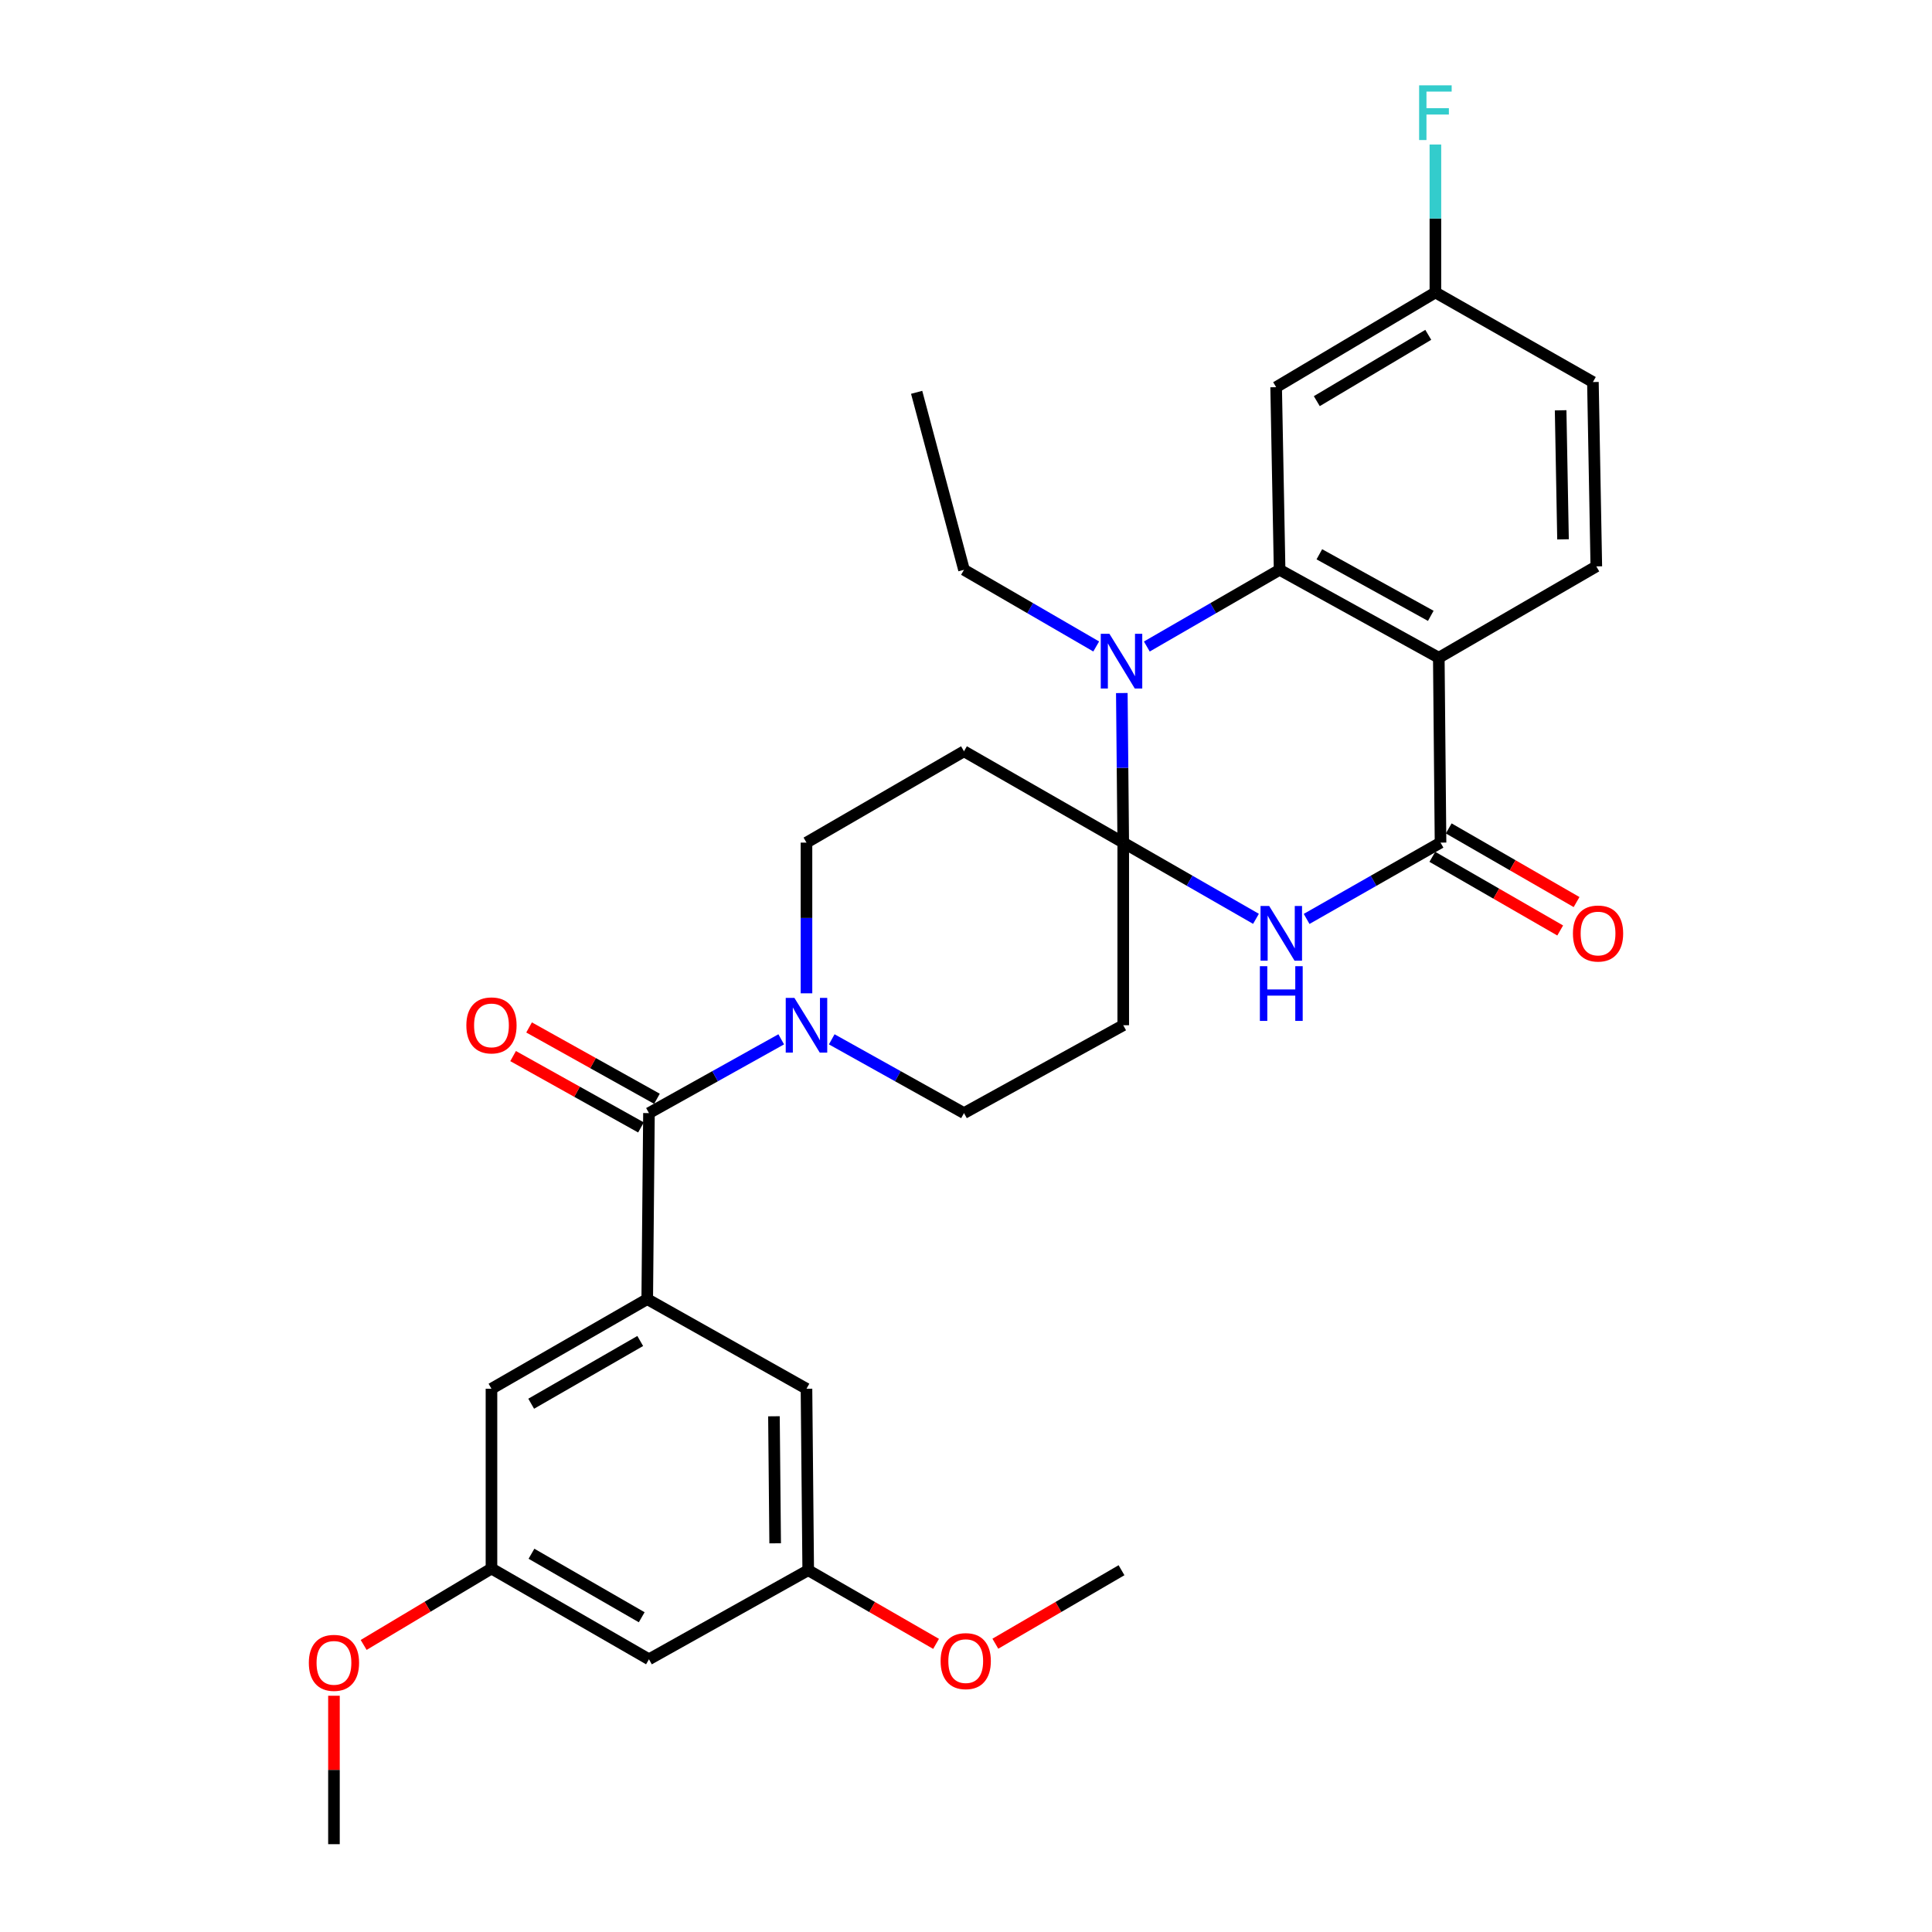 <?xml version='1.0' encoding='iso-8859-1'?>
<svg version='1.1' baseProfile='full'
              xmlns='http://www.w3.org/2000/svg'
                      xmlns:rdkit='http://www.rdkit.org/xml'
                      xmlns:xlink='http://www.w3.org/1999/xlink'
                  xml:space='preserve'
width='1000px' height='1000px' viewBox='0 0 1000 1000'>
<!-- END OF HEADER -->
<rect style='opacity:1.0;fill:#FFFFFF;stroke:none' width='1000' height='1000' x='0' y='0'> </rect>
<path class='bond-0' d='M 581.388,436.136 L 615.74,455.861' style='fill:none;fill-rule:evenodd;stroke:#000000;stroke-width:6px;stroke-linecap:butt;stroke-linejoin:miter;stroke-opacity:1' />
<path class='bond-0' d='M 615.74,455.861 L 650.093,475.585' style='fill:none;fill-rule:evenodd;stroke:#0000FF;stroke-width:6px;stroke-linecap:butt;stroke-linejoin:miter;stroke-opacity:1' />
<path class='bond-1' d='M 581.388,436.136 L 581.019,397.426' style='fill:none;fill-rule:evenodd;stroke:#000000;stroke-width:6px;stroke-linecap:butt;stroke-linejoin:miter;stroke-opacity:1' />
<path class='bond-1' d='M 581.019,397.426 L 580.65,358.715' style='fill:none;fill-rule:evenodd;stroke:#0000FF;stroke-width:6px;stroke-linecap:butt;stroke-linejoin:miter;stroke-opacity:1' />
<path class='bond-8' d='M 581.388,436.136 L 581.388,530.66' style='fill:none;fill-rule:evenodd;stroke:#000000;stroke-width:6px;stroke-linecap:butt;stroke-linejoin:miter;stroke-opacity:1' />
<path class='bond-9' d='M 581.388,436.136 L 498.963,388.865' style='fill:none;fill-rule:evenodd;stroke:#000000;stroke-width:6px;stroke-linecap:butt;stroke-linejoin:miter;stroke-opacity:1' />
<path class='bond-4' d='M 676.303,475.634 L 710.959,455.885' style='fill:none;fill-rule:evenodd;stroke:#0000FF;stroke-width:6px;stroke-linecap:butt;stroke-linejoin:miter;stroke-opacity:1' />
<path class='bond-4' d='M 710.959,455.885 L 745.616,436.136' style='fill:none;fill-rule:evenodd;stroke:#000000;stroke-width:6px;stroke-linecap:butt;stroke-linejoin:miter;stroke-opacity:1' />
<path class='bond-2' d='M 593.595,334.636 L 627.959,314.781' style='fill:none;fill-rule:evenodd;stroke:#0000FF;stroke-width:6px;stroke-linecap:butt;stroke-linejoin:miter;stroke-opacity:1' />
<path class='bond-2' d='M 627.959,314.781 L 662.323,294.926' style='fill:none;fill-rule:evenodd;stroke:#000000;stroke-width:6px;stroke-linecap:butt;stroke-linejoin:miter;stroke-opacity:1' />
<path class='bond-22' d='M 567.396,334.612 L 533.179,314.769' style='fill:none;fill-rule:evenodd;stroke:#0000FF;stroke-width:6px;stroke-linecap:butt;stroke-linejoin:miter;stroke-opacity:1' />
<path class='bond-22' d='M 533.179,314.769 L 498.963,294.926' style='fill:none;fill-rule:evenodd;stroke:#000000;stroke-width:6px;stroke-linecap:butt;stroke-linejoin:miter;stroke-opacity:1' />
<path class='bond-3' d='M 662.323,294.926 L 744.72,340.443' style='fill:none;fill-rule:evenodd;stroke:#000000;stroke-width:6px;stroke-linecap:butt;stroke-linejoin:miter;stroke-opacity:1' />
<path class='bond-3' d='M 682.89,286.896 L 740.568,318.759' style='fill:none;fill-rule:evenodd;stroke:#000000;stroke-width:6px;stroke-linecap:butt;stroke-linejoin:miter;stroke-opacity:1' />
<path class='bond-10' d='M 662.323,294.926 L 660.532,200.403' style='fill:none;fill-rule:evenodd;stroke:#000000;stroke-width:6px;stroke-linecap:butt;stroke-linejoin:miter;stroke-opacity:1' />
<path class='bond-11' d='M 744.72,340.443 L 826.25,293.163' style='fill:none;fill-rule:evenodd;stroke:#000000;stroke-width:6px;stroke-linecap:butt;stroke-linejoin:miter;stroke-opacity:1' />
<path class='bond-31' d='M 744.72,340.443 L 745.616,436.136' style='fill:none;fill-rule:evenodd;stroke:#000000;stroke-width:6px;stroke-linecap:butt;stroke-linejoin:miter;stroke-opacity:1' />
<path class='bond-16' d='M 741.38,443.49 L 774.468,462.553' style='fill:none;fill-rule:evenodd;stroke:#000000;stroke-width:6px;stroke-linecap:butt;stroke-linejoin:miter;stroke-opacity:1' />
<path class='bond-16' d='M 774.468,462.553 L 807.557,481.615' style='fill:none;fill-rule:evenodd;stroke:#FF0000;stroke-width:6px;stroke-linecap:butt;stroke-linejoin:miter;stroke-opacity:1' />
<path class='bond-16' d='M 749.853,428.783 L 782.941,447.845' style='fill:none;fill-rule:evenodd;stroke:#000000;stroke-width:6px;stroke-linecap:butt;stroke-linejoin:miter;stroke-opacity:1' />
<path class='bond-16' d='M 782.941,447.845 L 816.03,466.908' style='fill:none;fill-rule:evenodd;stroke:#FF0000;stroke-width:6px;stroke-linecap:butt;stroke-linejoin:miter;stroke-opacity:1' />
<path class='bond-5' d='M 335.904,576.14 L 370.132,557.046' style='fill:none;fill-rule:evenodd;stroke:#000000;stroke-width:6px;stroke-linecap:butt;stroke-linejoin:miter;stroke-opacity:1' />
<path class='bond-5' d='M 370.132,557.046 L 404.359,537.953' style='fill:none;fill-rule:evenodd;stroke:#0000FF;stroke-width:6px;stroke-linecap:butt;stroke-linejoin:miter;stroke-opacity:1' />
<path class='bond-6' d='M 335.904,576.14 L 335.008,672.427' style='fill:none;fill-rule:evenodd;stroke:#000000;stroke-width:6px;stroke-linecap:butt;stroke-linejoin:miter;stroke-opacity:1' />
<path class='bond-17' d='M 340.039,568.728 L 306.945,550.266' style='fill:none;fill-rule:evenodd;stroke:#000000;stroke-width:6px;stroke-linecap:butt;stroke-linejoin:miter;stroke-opacity:1' />
<path class='bond-17' d='M 306.945,550.266 L 273.852,531.803' style='fill:none;fill-rule:evenodd;stroke:#FF0000;stroke-width:6px;stroke-linecap:butt;stroke-linejoin:miter;stroke-opacity:1' />
<path class='bond-17' d='M 331.769,583.551 L 298.676,565.089' style='fill:none;fill-rule:evenodd;stroke:#000000;stroke-width:6px;stroke-linecap:butt;stroke-linejoin:miter;stroke-opacity:1' />
<path class='bond-17' d='M 298.676,565.089 L 265.583,546.626' style='fill:none;fill-rule:evenodd;stroke:#FF0000;stroke-width:6px;stroke-linecap:butt;stroke-linejoin:miter;stroke-opacity:1' />
<path class='bond-14' d='M 335.008,672.427 L 254.384,718.812' style='fill:none;fill-rule:evenodd;stroke:#000000;stroke-width:6px;stroke-linecap:butt;stroke-linejoin:miter;stroke-opacity:1' />
<path class='bond-14' d='M 331.379,694.097 L 274.942,726.566' style='fill:none;fill-rule:evenodd;stroke:#000000;stroke-width:6px;stroke-linecap:butt;stroke-linejoin:miter;stroke-opacity:1' />
<path class='bond-15' d='M 335.008,672.427 L 417.433,718.812' style='fill:none;fill-rule:evenodd;stroke:#000000;stroke-width:6px;stroke-linecap:butt;stroke-linejoin:miter;stroke-opacity:1' />
<path class='bond-7' d='M 417.433,514.137 L 417.433,475.137' style='fill:none;fill-rule:evenodd;stroke:#0000FF;stroke-width:6px;stroke-linecap:butt;stroke-linejoin:miter;stroke-opacity:1' />
<path class='bond-7' d='M 417.433,475.137 L 417.433,436.136' style='fill:none;fill-rule:evenodd;stroke:#000000;stroke-width:6px;stroke-linecap:butt;stroke-linejoin:miter;stroke-opacity:1' />
<path class='bond-30' d='M 430.507,537.953 L 464.735,557.046' style='fill:none;fill-rule:evenodd;stroke:#0000FF;stroke-width:6px;stroke-linecap:butt;stroke-linejoin:miter;stroke-opacity:1' />
<path class='bond-30' d='M 464.735,557.046 L 498.963,576.14' style='fill:none;fill-rule:evenodd;stroke:#000000;stroke-width:6px;stroke-linecap:butt;stroke-linejoin:miter;stroke-opacity:1' />
<path class='bond-12' d='M 581.388,530.66 L 498.963,576.14' style='fill:none;fill-rule:evenodd;stroke:#000000;stroke-width:6px;stroke-linecap:butt;stroke-linejoin:miter;stroke-opacity:1' />
<path class='bond-13' d='M 498.963,388.865 L 417.433,436.136' style='fill:none;fill-rule:evenodd;stroke:#000000;stroke-width:6px;stroke-linecap:butt;stroke-linejoin:miter;stroke-opacity:1' />
<path class='bond-21' d='M 660.532,200.403 L 742.957,151.368' style='fill:none;fill-rule:evenodd;stroke:#000000;stroke-width:6px;stroke-linecap:butt;stroke-linejoin:miter;stroke-opacity:1' />
<path class='bond-21' d='M 681.574,207.635 L 739.271,173.311' style='fill:none;fill-rule:evenodd;stroke:#000000;stroke-width:6px;stroke-linecap:butt;stroke-linejoin:miter;stroke-opacity:1' />
<path class='bond-32' d='M 826.25,293.163 L 824.487,197.743' style='fill:none;fill-rule:evenodd;stroke:#000000;stroke-width:6px;stroke-linecap:butt;stroke-linejoin:miter;stroke-opacity:1' />
<path class='bond-32' d='M 809.015,279.164 L 807.78,212.37' style='fill:none;fill-rule:evenodd;stroke:#000000;stroke-width:6px;stroke-linecap:butt;stroke-linejoin:miter;stroke-opacity:1' />
<path class='bond-20' d='M 254.384,718.812 L 254.384,811.874' style='fill:none;fill-rule:evenodd;stroke:#000000;stroke-width:6px;stroke-linecap:butt;stroke-linejoin:miter;stroke-opacity:1' />
<path class='bond-19' d='M 417.433,718.812 L 418.329,812.741' style='fill:none;fill-rule:evenodd;stroke:#000000;stroke-width:6px;stroke-linecap:butt;stroke-linejoin:miter;stroke-opacity:1' />
<path class='bond-19' d='M 400.595,733.063 L 401.222,798.814' style='fill:none;fill-rule:evenodd;stroke:#000000;stroke-width:6px;stroke-linecap:butt;stroke-linejoin:miter;stroke-opacity:1' />
<path class='bond-18' d='M 335.904,858.843 L 418.329,812.741' style='fill:none;fill-rule:evenodd;stroke:#000000;stroke-width:6px;stroke-linecap:butt;stroke-linejoin:miter;stroke-opacity:1' />
<path class='bond-33' d='M 335.904,858.843 L 254.384,811.874' style='fill:none;fill-rule:evenodd;stroke:#000000;stroke-width:6px;stroke-linecap:butt;stroke-linejoin:miter;stroke-opacity:1' />
<path class='bond-33' d='M 332.15,837.091 L 275.085,804.212' style='fill:none;fill-rule:evenodd;stroke:#000000;stroke-width:6px;stroke-linecap:butt;stroke-linejoin:miter;stroke-opacity:1' />
<path class='bond-25' d='M 418.329,812.741 L 451.418,831.804' style='fill:none;fill-rule:evenodd;stroke:#000000;stroke-width:6px;stroke-linecap:butt;stroke-linejoin:miter;stroke-opacity:1' />
<path class='bond-25' d='M 451.418,831.804 L 484.506,850.866' style='fill:none;fill-rule:evenodd;stroke:#FF0000;stroke-width:6px;stroke-linecap:butt;stroke-linejoin:miter;stroke-opacity:1' />
<path class='bond-26' d='M 254.384,811.874 L 221.306,831.645' style='fill:none;fill-rule:evenodd;stroke:#000000;stroke-width:6px;stroke-linecap:butt;stroke-linejoin:miter;stroke-opacity:1' />
<path class='bond-26' d='M 221.306,831.645 L 188.229,851.417' style='fill:none;fill-rule:evenodd;stroke:#FF0000;stroke-width:6px;stroke-linecap:butt;stroke-linejoin:miter;stroke-opacity:1' />
<path class='bond-23' d='M 742.957,151.368 L 824.487,197.743' style='fill:none;fill-rule:evenodd;stroke:#000000;stroke-width:6px;stroke-linecap:butt;stroke-linejoin:miter;stroke-opacity:1' />
<path class='bond-24' d='M 742.957,151.368 L 742.957,113.089' style='fill:none;fill-rule:evenodd;stroke:#000000;stroke-width:6px;stroke-linecap:butt;stroke-linejoin:miter;stroke-opacity:1' />
<path class='bond-24' d='M 742.957,113.089 L 742.957,74.811' style='fill:none;fill-rule:evenodd;stroke:#33CCCC;stroke-width:6px;stroke-linecap:butt;stroke-linejoin:miter;stroke-opacity:1' />
<path class='bond-29' d='M 498.963,294.926 L 474.455,203.062' style='fill:none;fill-rule:evenodd;stroke:#000000;stroke-width:6px;stroke-linecap:butt;stroke-linejoin:miter;stroke-opacity:1' />
<path class='bond-27' d='M 515.191,850.779 L 547.842,831.76' style='fill:none;fill-rule:evenodd;stroke:#FF0000;stroke-width:6px;stroke-linecap:butt;stroke-linejoin:miter;stroke-opacity:1' />
<path class='bond-27' d='M 547.842,831.76 L 580.492,812.741' style='fill:none;fill-rule:evenodd;stroke:#000000;stroke-width:6px;stroke-linecap:butt;stroke-linejoin:miter;stroke-opacity:1' />
<path class='bond-28' d='M 172.854,877.715 L 172.854,916.13' style='fill:none;fill-rule:evenodd;stroke:#FF0000;stroke-width:6px;stroke-linecap:butt;stroke-linejoin:miter;stroke-opacity:1' />
<path class='bond-28' d='M 172.854,916.13 L 172.854,954.545' style='fill:none;fill-rule:evenodd;stroke:#000000;stroke-width:6px;stroke-linecap:butt;stroke-linejoin:miter;stroke-opacity:1' />
<path  class='atom-1' d='M 656.931 468.946
L 666.211 483.946
Q 667.131 485.426, 668.611 488.106
Q 670.091 490.786, 670.171 490.946
L 670.171 468.946
L 673.931 468.946
L 673.931 497.266
L 670.051 497.266
L 660.091 480.866
Q 658.931 478.946, 657.691 476.746
Q 656.491 474.546, 656.131 473.866
L 656.131 497.266
L 652.451 497.266
L 652.451 468.946
L 656.931 468.946
' fill='#0000FF'/>
<path  class='atom-1' d='M 652.111 500.098
L 655.951 500.098
L 655.951 512.138
L 670.431 512.138
L 670.431 500.098
L 674.271 500.098
L 674.271 528.418
L 670.431 528.418
L 670.431 515.338
L 655.951 515.338
L 655.951 528.418
L 652.111 528.418
L 652.111 500.098
' fill='#0000FF'/>
<path  class='atom-2' d='M 574.232 328.047
L 583.512 343.047
Q 584.432 344.527, 585.912 347.207
Q 587.392 349.887, 587.472 350.047
L 587.472 328.047
L 591.232 328.047
L 591.232 356.367
L 587.352 356.367
L 577.392 339.967
Q 576.232 338.047, 574.992 335.847
Q 573.792 333.647, 573.432 332.967
L 573.432 356.367
L 569.752 356.367
L 569.752 328.047
L 574.232 328.047
' fill='#0000FF'/>
<path  class='atom-8' d='M 411.173 516.5
L 420.453 531.5
Q 421.373 532.98, 422.853 535.66
Q 424.333 538.34, 424.413 538.5
L 424.413 516.5
L 428.173 516.5
L 428.173 544.82
L 424.293 544.82
L 414.333 528.42
Q 413.173 526.5, 411.933 524.3
Q 410.733 522.1, 410.373 521.42
L 410.373 544.82
L 406.693 544.82
L 406.693 516.5
L 411.173 516.5
' fill='#0000FF'/>
<path  class='atom-17' d='M 814.146 483.186
Q 814.146 476.386, 817.506 472.586
Q 820.866 468.786, 827.146 468.786
Q 833.426 468.786, 836.786 472.586
Q 840.146 476.386, 840.146 483.186
Q 840.146 490.066, 836.746 493.986
Q 833.346 497.866, 827.146 497.866
Q 820.906 497.866, 817.506 493.986
Q 814.146 490.106, 814.146 483.186
M 827.146 494.666
Q 831.466 494.666, 833.786 491.786
Q 836.146 488.866, 836.146 483.186
Q 836.146 477.626, 833.786 474.826
Q 831.466 471.986, 827.146 471.986
Q 822.826 471.986, 820.466 474.786
Q 818.146 477.586, 818.146 483.186
Q 818.146 488.906, 820.466 491.786
Q 822.826 494.666, 827.146 494.666
' fill='#FF0000'/>
<path  class='atom-18' d='M 241.384 530.74
Q 241.384 523.94, 244.744 520.14
Q 248.104 516.34, 254.384 516.34
Q 260.664 516.34, 264.024 520.14
Q 267.384 523.94, 267.384 530.74
Q 267.384 537.62, 263.984 541.54
Q 260.584 545.42, 254.384 545.42
Q 248.144 545.42, 244.744 541.54
Q 241.384 537.66, 241.384 530.74
M 254.384 542.22
Q 258.704 542.22, 261.024 539.34
Q 263.384 536.42, 263.384 530.74
Q 263.384 525.18, 261.024 522.38
Q 258.704 519.54, 254.384 519.54
Q 250.064 519.54, 247.704 522.34
Q 245.384 525.14, 245.384 530.74
Q 245.384 536.46, 247.704 539.34
Q 250.064 542.22, 254.384 542.22
' fill='#FF0000'/>
<path  class='atom-25' d='M 734.537 44.165
L 751.377 44.165
L 751.377 47.405
L 738.337 47.405
L 738.337 56.005
L 749.937 56.005
L 749.937 59.285
L 738.337 59.285
L 738.337 72.485
L 734.537 72.485
L 734.537 44.165
' fill='#33CCCC'/>
<path  class='atom-26' d='M 486.859 859.791
Q 486.859 852.991, 490.219 849.191
Q 493.579 845.391, 499.859 845.391
Q 506.139 845.391, 509.499 849.191
Q 512.859 852.991, 512.859 859.791
Q 512.859 866.671, 509.459 870.591
Q 506.059 874.471, 499.859 874.471
Q 493.619 874.471, 490.219 870.591
Q 486.859 866.711, 486.859 859.791
M 499.859 871.271
Q 504.179 871.271, 506.499 868.391
Q 508.859 865.471, 508.859 859.791
Q 508.859 854.231, 506.499 851.431
Q 504.179 848.591, 499.859 848.591
Q 495.539 848.591, 493.179 851.391
Q 490.859 854.191, 490.859 859.791
Q 490.859 865.511, 493.179 868.391
Q 495.539 871.271, 499.859 871.271
' fill='#FF0000'/>
<path  class='atom-27' d='M 159.854 860.686
Q 159.854 853.886, 163.214 850.086
Q 166.574 846.286, 172.854 846.286
Q 179.134 846.286, 182.494 850.086
Q 185.854 853.886, 185.854 860.686
Q 185.854 867.566, 182.454 871.486
Q 179.054 875.366, 172.854 875.366
Q 166.614 875.366, 163.214 871.486
Q 159.854 867.606, 159.854 860.686
M 172.854 872.166
Q 177.174 872.166, 179.494 869.286
Q 181.854 866.366, 181.854 860.686
Q 181.854 855.126, 179.494 852.326
Q 177.174 849.486, 172.854 849.486
Q 168.534 849.486, 166.174 852.286
Q 163.854 855.086, 163.854 860.686
Q 163.854 866.406, 166.174 869.286
Q 168.534 872.166, 172.854 872.166
' fill='#FF0000'/>
</svg>
